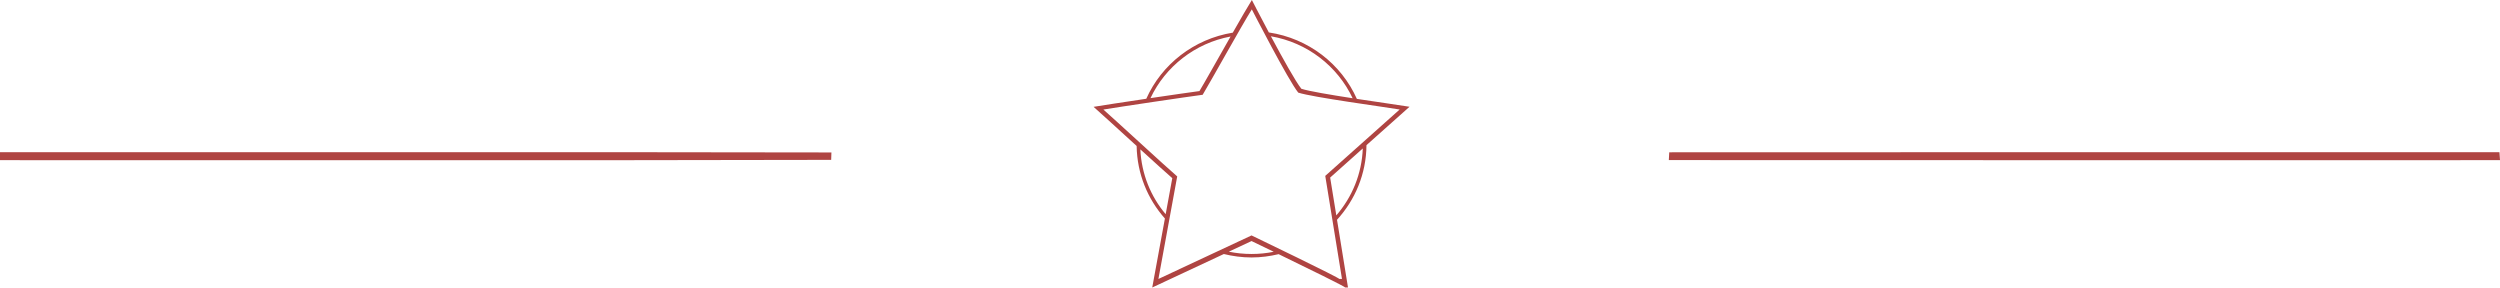 <svg xmlns="http://www.w3.org/2000/svg" x="0px" y="0px" width="100%" viewBox="0 0 200 23" style="vertical-align: middle; max-width: 100%; width: 100%;"><g>
	<path d="M112.762,8.541c-0.651-0.108-2.423-0.357-4.213-0.63c-1.243-2.795-3.878-4.845-7.041-5.316    C100.757,1.184,100.149,0,100.149,0c-0.32,0.51-0.897,1.508-1.526,2.612c-3.108,0.503-5.691,2.533-6.921,5.289    c-1.792,0.267-3.581,0.539-4.216,0.646c0.505,0.443,2.013,1.824,3.445,3.13c0.034,2.222,0.881,4.247,2.261,5.805L92.179,23    l5.727-2.678c0.711,0.173,1.451,0.275,2.217,0.275c0.748,0,1.472-0.098,2.168-0.264c2.264,1.099,5.466,2.666,5.311,2.666h0.238    l-0.879-5.417c1.448-1.587,2.339-3.674,2.357-5.97L112.762,8.541z M108.211,7.859c-1.775-0.273-3.502-0.563-4.102-0.757    c-0.449-0.553-1.521-2.488-2.438-4.201C104.585,3.404,107.006,5.295,108.211,7.859z M98.447,2.92    c-1.015,1.783-2.116,3.747-2.491,4.366c-0.58,0.075-2.217,0.313-3.917,0.564C93.229,5.328,95.594,3.455,98.447,2.92z     M91.227,11.948c1.132,1.032,2.169,1.974,2.556,2.304l-0.529,2.885C92.058,15.717,91.319,13.916,91.227,11.948z M100.123,20.318    c-0.623,0-1.23-0.063-1.817-0.184l1.817-0.85c0,0,0.75,0.361,1.775,0.858C101.324,20.258,100.731,20.318,100.123,20.318z     M107.359,22.317h-0.224c0.224,0-7.013-3.483-7.013-3.483l-7.449,3.483l1.504-8.203c-0.849-0.724-5.02-4.573-5.906-5.35    c1.201-0.202,6.791-1.033,7.943-1.182c0.594-0.979,3.126-5.548,3.931-6.832c0,0,2.914,5.675,3.715,6.66    c1.164,0.376,6.858,1.14,8.113,1.35l-5.953,5.311L107.359,22.317z M106.904,17.232l-0.491-3.027l2.61-2.329    C108.945,13.918,108.165,15.779,106.904,17.232z" fill="rgb(175,68,66)"></path>
	<path d="M0,12.176c22.173,0.014,44.34-0.025,66.514,0.02l-0.02,0.593C44.327,12.846,22.167,12.801,0,12.813V12.176z" fill="rgb(175,68,66)"></path>
	<path d="M133.539,12.184c22.141-0.014,44.275-0.008,66.416-0.008L200,12.813c-22.166,0-44.334,0.008-66.494-0.006L133.539,12.184z" fill="rgb(175,68,66)"></path>
</g></svg>